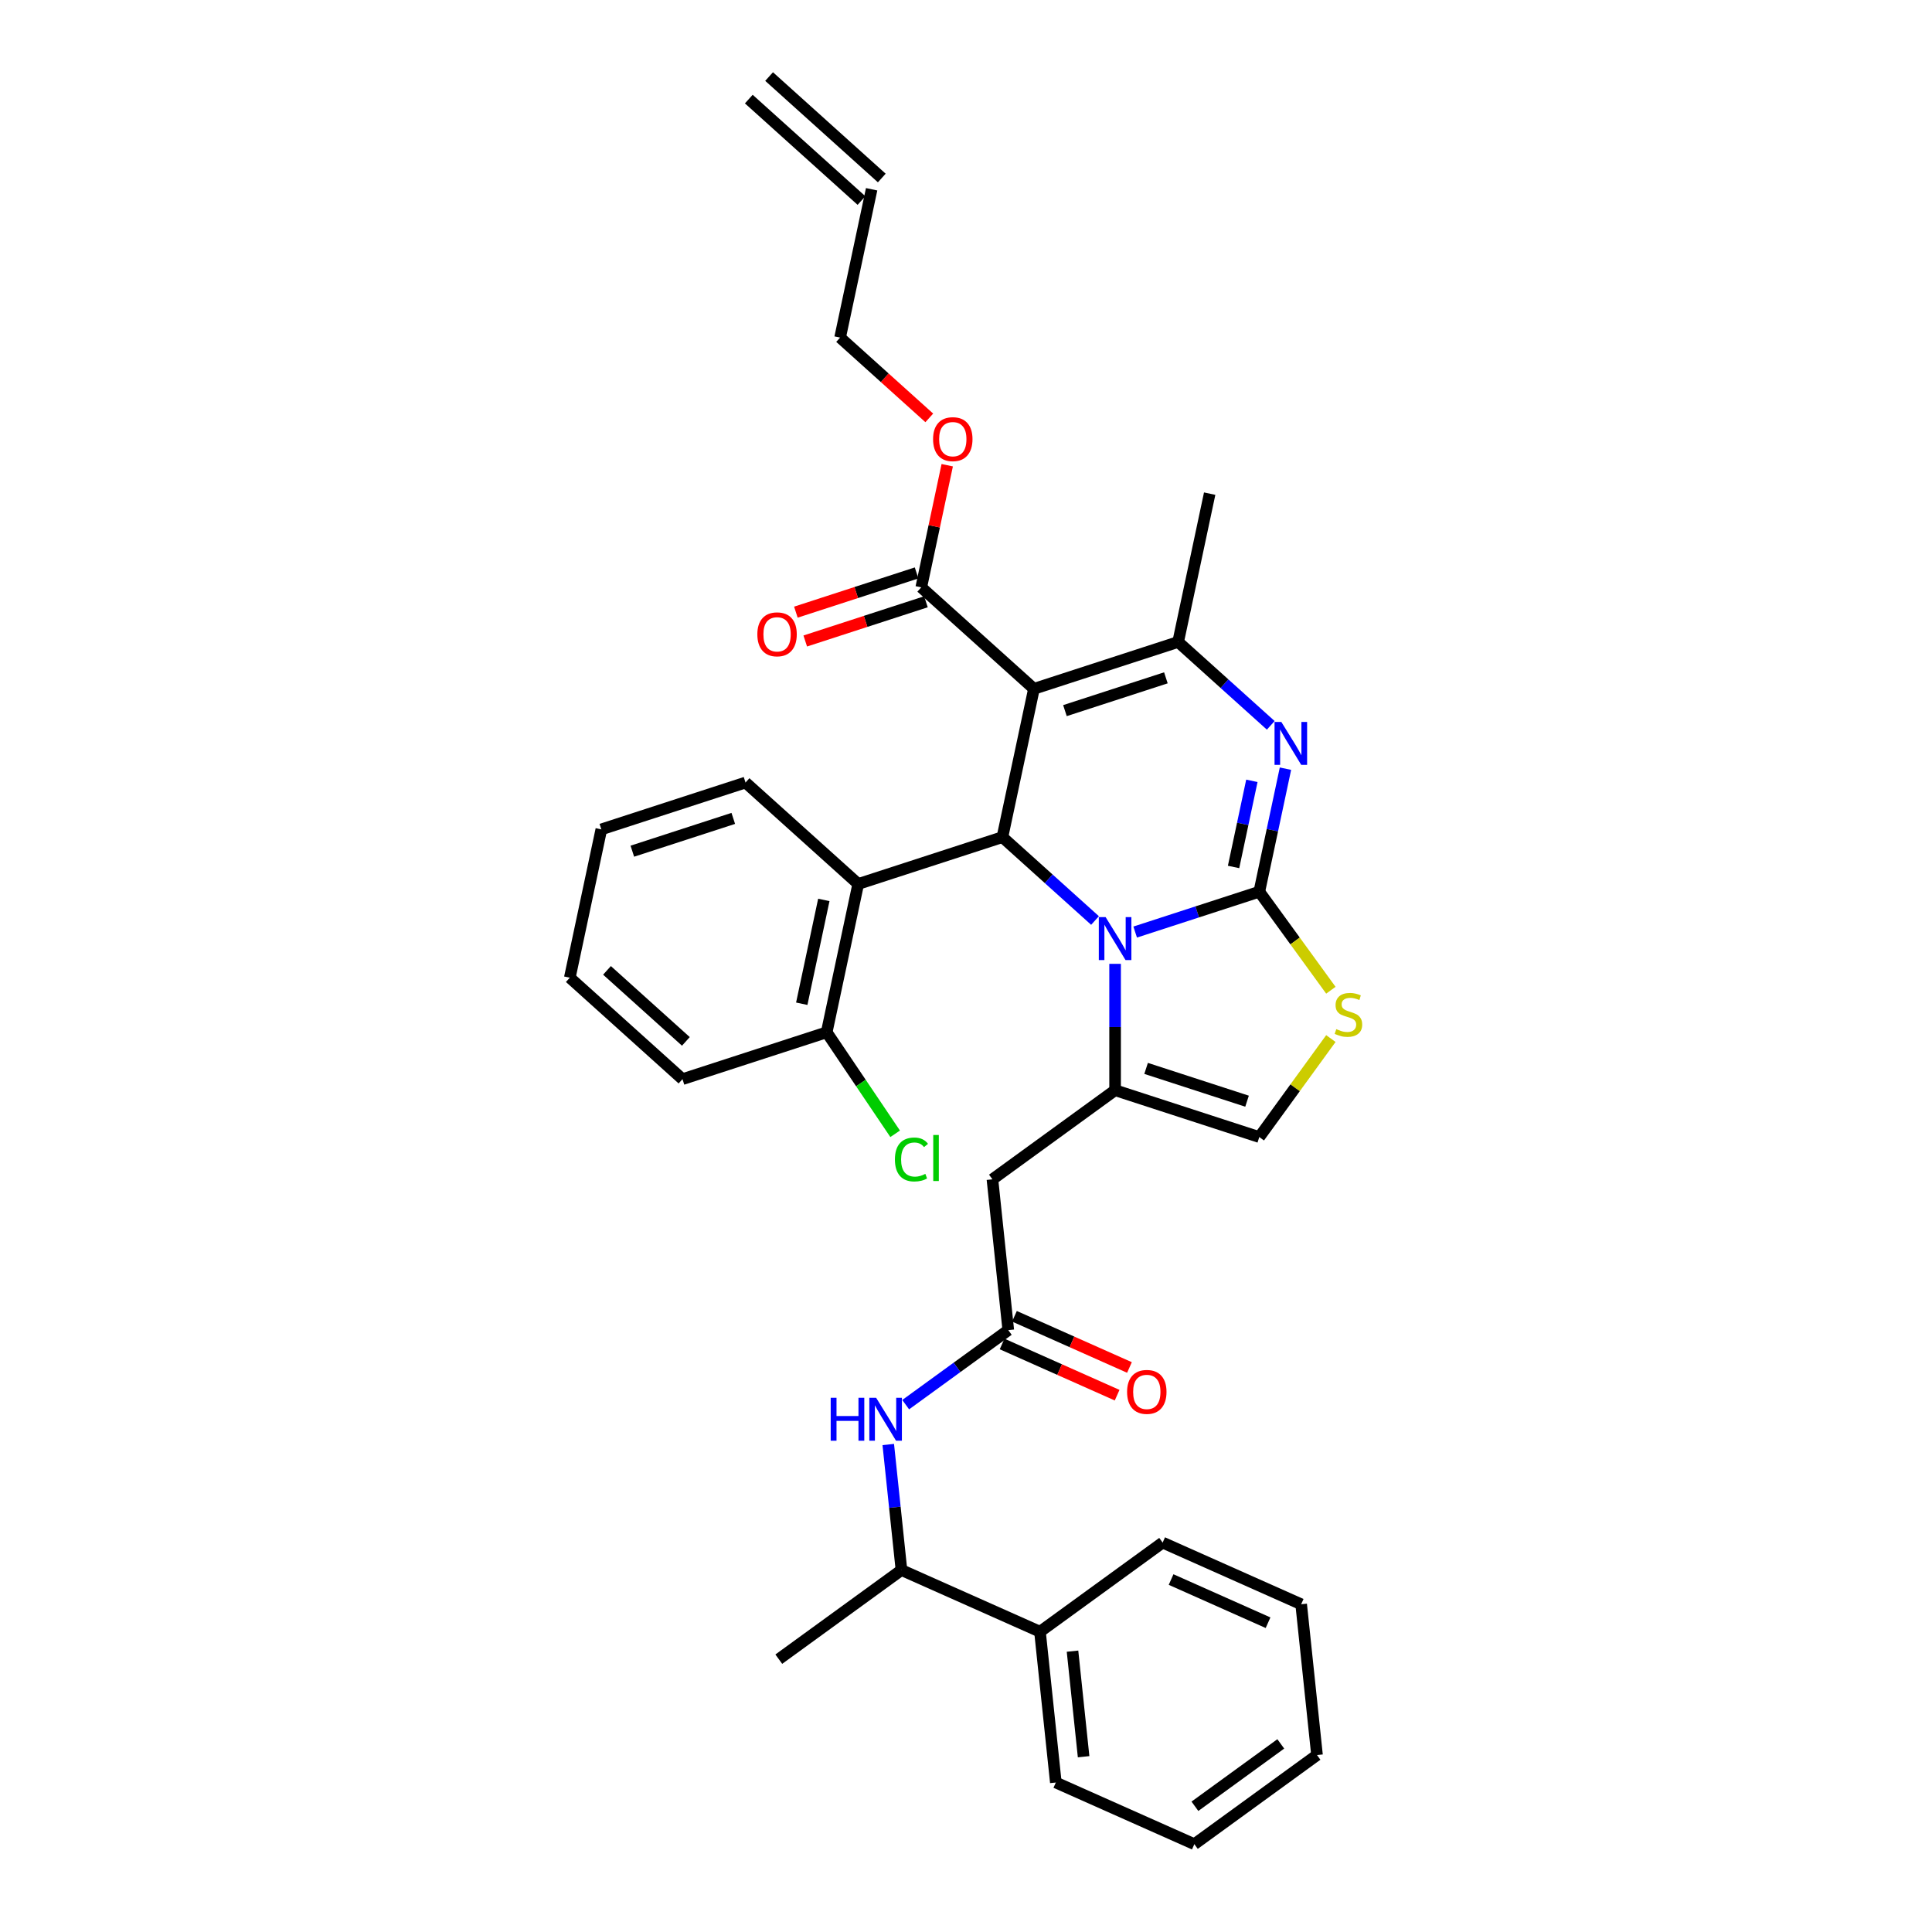 <?xml version='1.0' encoding='iso-8859-1'?>
<svg version='1.1' baseProfile='full'
              xmlns='http://www.w3.org/2000/svg'
                      xmlns:rdkit='http://www.rdkit.org/xml'
                      xmlns:xlink='http://www.w3.org/1999/xlink'
                  xml:space='preserve'
width='1000px' height='1000px' viewBox='0 0 1000 1000'>
<!-- END OF HEADER -->
<rect style='opacity:1.0;fill:#FFFFFF;stroke:none' width='1000' height='1000' x='0' y='0'> </rect>
<path class='bond-0' d='M 538.291,844.573 L 466.595,812.652' style='fill:none;fill-rule:evenodd;stroke:#000000;stroke-width:6px;stroke-linecap:butt;stroke-linejoin:miter;stroke-opacity:1' />
<path class='bond-1' d='M 538.291,844.573 L 546.495,922.624' style='fill:none;fill-rule:evenodd;stroke:#000000;stroke-width:6px;stroke-linecap:butt;stroke-linejoin:miter;stroke-opacity:1' />
<path class='bond-1' d='M 555.132,854.64 L 560.874,909.276' style='fill:none;fill-rule:evenodd;stroke:#000000;stroke-width:6px;stroke-linecap:butt;stroke-linejoin:miter;stroke-opacity:1' />
<path class='bond-2' d='M 538.291,844.573 L 601.784,798.443' style='fill:none;fill-rule:evenodd;stroke:#000000;stroke-width:6px;stroke-linecap:butt;stroke-linejoin:miter;stroke-opacity:1' />
<path class='bond-3' d='M 521.884,688.471 L 495.333,707.761' style='fill:none;fill-rule:evenodd;stroke:#000000;stroke-width:6px;stroke-linecap:butt;stroke-linejoin:miter;stroke-opacity:1' />
<path class='bond-3' d='M 495.333,707.761 L 468.783,727.052' style='fill:none;fill-rule:evenodd;stroke:#0000FF;stroke-width:6px;stroke-linecap:butt;stroke-linejoin:miter;stroke-opacity:1' />
<path class='bond-4' d='M 518.692,695.641 L 548.458,708.893' style='fill:none;fill-rule:evenodd;stroke:#000000;stroke-width:6px;stroke-linecap:butt;stroke-linejoin:miter;stroke-opacity:1' />
<path class='bond-4' d='M 548.458,708.893 L 578.224,722.146' style='fill:none;fill-rule:evenodd;stroke:#FF0000;stroke-width:6px;stroke-linecap:butt;stroke-linejoin:miter;stroke-opacity:1' />
<path class='bond-4' d='M 525.076,681.301 L 554.842,694.554' style='fill:none;fill-rule:evenodd;stroke:#000000;stroke-width:6px;stroke-linecap:butt;stroke-linejoin:miter;stroke-opacity:1' />
<path class='bond-4' d='M 554.842,694.554 L 584.608,707.807' style='fill:none;fill-rule:evenodd;stroke:#FF0000;stroke-width:6px;stroke-linecap:butt;stroke-linejoin:miter;stroke-opacity:1' />
<path class='bond-5' d='M 521.884,688.471 L 513.681,610.42' style='fill:none;fill-rule:evenodd;stroke:#000000;stroke-width:6px;stroke-linecap:butt;stroke-linejoin:miter;stroke-opacity:1' />
<path class='bond-6' d='M 459.766,747.676 L 463.181,780.164' style='fill:none;fill-rule:evenodd;stroke:#0000FF;stroke-width:6px;stroke-linecap:butt;stroke-linejoin:miter;stroke-opacity:1' />
<path class='bond-6' d='M 463.181,780.164 L 466.595,812.652' style='fill:none;fill-rule:evenodd;stroke:#000000;stroke-width:6px;stroke-linecap:butt;stroke-linejoin:miter;stroke-opacity:1' />
<path class='bond-7' d='M 466.595,812.652 L 403.103,858.782' style='fill:none;fill-rule:evenodd;stroke:#000000;stroke-width:6px;stroke-linecap:butt;stroke-linejoin:miter;stroke-opacity:1' />
<path class='bond-8' d='M 665.351,397.866 L 658.582,429.711' style='fill:none;fill-rule:evenodd;stroke:#0000FF;stroke-width:6px;stroke-linecap:butt;stroke-linejoin:miter;stroke-opacity:1' />
<path class='bond-8' d='M 658.582,429.711 L 651.813,461.557' style='fill:none;fill-rule:evenodd;stroke:#000000;stroke-width:6px;stroke-linecap:butt;stroke-linejoin:miter;stroke-opacity:1' />
<path class='bond-8' d='M 647.967,404.156 L 643.229,426.448' style='fill:none;fill-rule:evenodd;stroke:#0000FF;stroke-width:6px;stroke-linecap:butt;stroke-linejoin:miter;stroke-opacity:1' />
<path class='bond-8' d='M 643.229,426.448 L 638.491,448.74' style='fill:none;fill-rule:evenodd;stroke:#000000;stroke-width:6px;stroke-linecap:butt;stroke-linejoin:miter;stroke-opacity:1' />
<path class='bond-9' d='M 657.739,375.435 L 633.773,353.856' style='fill:none;fill-rule:evenodd;stroke:#0000FF;stroke-width:6px;stroke-linecap:butt;stroke-linejoin:miter;stroke-opacity:1' />
<path class='bond-9' d='M 633.773,353.856 L 609.807,332.277' style='fill:none;fill-rule:evenodd;stroke:#000000;stroke-width:6px;stroke-linecap:butt;stroke-linejoin:miter;stroke-opacity:1' />
<path class='bond-10' d='M 518.85,433.295 L 542.816,454.874' style='fill:none;fill-rule:evenodd;stroke:#000000;stroke-width:6px;stroke-linecap:butt;stroke-linejoin:miter;stroke-opacity:1' />
<path class='bond-10' d='M 542.816,454.874 L 566.782,476.453' style='fill:none;fill-rule:evenodd;stroke:#0000FF;stroke-width:6px;stroke-linecap:butt;stroke-linejoin:miter;stroke-opacity:1' />
<path class='bond-11' d='M 518.85,433.295 L 535.168,356.529' style='fill:none;fill-rule:evenodd;stroke:#000000;stroke-width:6px;stroke-linecap:butt;stroke-linejoin:miter;stroke-opacity:1' />
<path class='bond-12' d='M 518.85,433.295 L 444.211,457.547' style='fill:none;fill-rule:evenodd;stroke:#000000;stroke-width:6px;stroke-linecap:butt;stroke-linejoin:miter;stroke-opacity:1' />
<path class='bond-13' d='M 535.168,356.529 L 476.845,304.015' style='fill:none;fill-rule:evenodd;stroke:#000000;stroke-width:6px;stroke-linecap:butt;stroke-linejoin:miter;stroke-opacity:1' />
<path class='bond-14' d='M 535.168,356.529 L 609.807,332.277' style='fill:none;fill-rule:evenodd;stroke:#000000;stroke-width:6px;stroke-linecap:butt;stroke-linejoin:miter;stroke-opacity:1' />
<path class='bond-14' d='M 551.214,367.819 L 603.462,350.843' style='fill:none;fill-rule:evenodd;stroke:#000000;stroke-width:6px;stroke-linecap:butt;stroke-linejoin:miter;stroke-opacity:1' />
<path class='bond-15' d='M 609.807,332.277 L 626.125,255.511' style='fill:none;fill-rule:evenodd;stroke:#000000;stroke-width:6px;stroke-linecap:butt;stroke-linejoin:miter;stroke-opacity:1' />
<path class='bond-16' d='M 587.564,482.433 L 619.689,471.995' style='fill:none;fill-rule:evenodd;stroke:#0000FF;stroke-width:6px;stroke-linecap:butt;stroke-linejoin:miter;stroke-opacity:1' />
<path class='bond-16' d='M 619.689,471.995 L 651.813,461.557' style='fill:none;fill-rule:evenodd;stroke:#000000;stroke-width:6px;stroke-linecap:butt;stroke-linejoin:miter;stroke-opacity:1' />
<path class='bond-17' d='M 577.173,498.884 L 577.173,531.587' style='fill:none;fill-rule:evenodd;stroke:#0000FF;stroke-width:6px;stroke-linecap:butt;stroke-linejoin:miter;stroke-opacity:1' />
<path class='bond-17' d='M 577.173,531.587 L 577.173,564.29' style='fill:none;fill-rule:evenodd;stroke:#000000;stroke-width:6px;stroke-linecap:butt;stroke-linejoin:miter;stroke-opacity:1' />
<path class='bond-18' d='M 651.813,461.557 L 670.334,487.049' style='fill:none;fill-rule:evenodd;stroke:#000000;stroke-width:6px;stroke-linecap:butt;stroke-linejoin:miter;stroke-opacity:1' />
<path class='bond-18' d='M 670.334,487.049 L 688.855,512.541' style='fill:none;fill-rule:evenodd;stroke:#CCCC00;stroke-width:6px;stroke-linecap:butt;stroke-linejoin:miter;stroke-opacity:1' />
<path class='bond-19' d='M 688.855,537.558 L 670.334,563.05' style='fill:none;fill-rule:evenodd;stroke:#CCCC00;stroke-width:6px;stroke-linecap:butt;stroke-linejoin:miter;stroke-opacity:1' />
<path class='bond-19' d='M 670.334,563.05 L 651.813,588.542' style='fill:none;fill-rule:evenodd;stroke:#000000;stroke-width:6px;stroke-linecap:butt;stroke-linejoin:miter;stroke-opacity:1' />
<path class='bond-20' d='M 651.813,588.542 L 577.173,564.29' style='fill:none;fill-rule:evenodd;stroke:#000000;stroke-width:6px;stroke-linecap:butt;stroke-linejoin:miter;stroke-opacity:1' />
<path class='bond-20' d='M 645.468,569.976 L 593.22,553' style='fill:none;fill-rule:evenodd;stroke:#000000;stroke-width:6px;stroke-linecap:butt;stroke-linejoin:miter;stroke-opacity:1' />
<path class='bond-21' d='M 577.173,564.29 L 513.681,610.42' style='fill:none;fill-rule:evenodd;stroke:#000000;stroke-width:6px;stroke-linecap:butt;stroke-linejoin:miter;stroke-opacity:1' />
<path class='bond-22' d='M 444.211,457.547 L 427.893,534.313' style='fill:none;fill-rule:evenodd;stroke:#000000;stroke-width:6px;stroke-linecap:butt;stroke-linejoin:miter;stroke-opacity:1' />
<path class='bond-22' d='M 426.41,465.798 L 414.988,519.535' style='fill:none;fill-rule:evenodd;stroke:#000000;stroke-width:6px;stroke-linecap:butt;stroke-linejoin:miter;stroke-opacity:1' />
<path class='bond-23' d='M 444.211,457.547 L 385.888,405.033' style='fill:none;fill-rule:evenodd;stroke:#000000;stroke-width:6px;stroke-linecap:butt;stroke-linejoin:miter;stroke-opacity:1' />
<path class='bond-24' d='M 476.845,304.015 L 483.564,272.405' style='fill:none;fill-rule:evenodd;stroke:#000000;stroke-width:6px;stroke-linecap:butt;stroke-linejoin:miter;stroke-opacity:1' />
<path class='bond-24' d='M 483.564,272.405 L 490.283,240.795' style='fill:none;fill-rule:evenodd;stroke:#FF0000;stroke-width:6px;stroke-linecap:butt;stroke-linejoin:miter;stroke-opacity:1' />
<path class='bond-25' d='M 474.42,296.551 L 443.182,306.7' style='fill:none;fill-rule:evenodd;stroke:#000000;stroke-width:6px;stroke-linecap:butt;stroke-linejoin:miter;stroke-opacity:1' />
<path class='bond-25' d='M 443.182,306.7 L 411.944,316.85' style='fill:none;fill-rule:evenodd;stroke:#FF0000;stroke-width:6px;stroke-linecap:butt;stroke-linejoin:miter;stroke-opacity:1' />
<path class='bond-25' d='M 479.27,311.479 L 448.032,321.628' style='fill:none;fill-rule:evenodd;stroke:#000000;stroke-width:6px;stroke-linecap:butt;stroke-linejoin:miter;stroke-opacity:1' />
<path class='bond-25' d='M 448.032,321.628 L 416.795,331.778' style='fill:none;fill-rule:evenodd;stroke:#FF0000;stroke-width:6px;stroke-linecap:butt;stroke-linejoin:miter;stroke-opacity:1' />
<path class='bond-26' d='M 480.997,216.296 L 457.918,195.515' style='fill:none;fill-rule:evenodd;stroke:#FF0000;stroke-width:6px;stroke-linecap:butt;stroke-linejoin:miter;stroke-opacity:1' />
<path class='bond-26' d='M 457.918,195.515 L 434.839,174.735' style='fill:none;fill-rule:evenodd;stroke:#000000;stroke-width:6px;stroke-linecap:butt;stroke-linejoin:miter;stroke-opacity:1' />
<path class='bond-27' d='M 427.893,534.313 L 445.611,560.583' style='fill:none;fill-rule:evenodd;stroke:#000000;stroke-width:6px;stroke-linecap:butt;stroke-linejoin:miter;stroke-opacity:1' />
<path class='bond-27' d='M 445.611,560.583 L 463.328,586.853' style='fill:none;fill-rule:evenodd;stroke:#00CC00;stroke-width:6px;stroke-linecap:butt;stroke-linejoin:miter;stroke-opacity:1' />
<path class='bond-28' d='M 427.893,534.313 L 353.254,558.565' style='fill:none;fill-rule:evenodd;stroke:#000000;stroke-width:6px;stroke-linecap:butt;stroke-linejoin:miter;stroke-opacity:1' />
<path class='bond-29' d='M 434.839,174.735 L 451.156,97.969' style='fill:none;fill-rule:evenodd;stroke:#000000;stroke-width:6px;stroke-linecap:butt;stroke-linejoin:miter;stroke-opacity:1' />
<path class='bond-30' d='M 456.408,92.136 L 398.085,39.622' style='fill:none;fill-rule:evenodd;stroke:#000000;stroke-width:6px;stroke-linecap:butt;stroke-linejoin:miter;stroke-opacity:1' />
<path class='bond-30' d='M 445.905,103.801 L 387.582,51.287' style='fill:none;fill-rule:evenodd;stroke:#000000;stroke-width:6px;stroke-linecap:butt;stroke-linejoin:miter;stroke-opacity:1' />
<path class='bond-31' d='M 385.888,405.033 L 311.248,429.285' style='fill:none;fill-rule:evenodd;stroke:#000000;stroke-width:6px;stroke-linecap:butt;stroke-linejoin:miter;stroke-opacity:1' />
<path class='bond-31' d='M 379.542,423.599 L 327.294,440.575' style='fill:none;fill-rule:evenodd;stroke:#000000;stroke-width:6px;stroke-linecap:butt;stroke-linejoin:miter;stroke-opacity:1' />
<path class='bond-32' d='M 353.254,558.565 L 294.931,506.051' style='fill:none;fill-rule:evenodd;stroke:#000000;stroke-width:6px;stroke-linecap:butt;stroke-linejoin:miter;stroke-opacity:1' />
<path class='bond-32' d='M 355.008,539.023 L 314.182,502.263' style='fill:none;fill-rule:evenodd;stroke:#000000;stroke-width:6px;stroke-linecap:butt;stroke-linejoin:miter;stroke-opacity:1' />
<path class='bond-33' d='M 311.248,429.285 L 294.931,506.051' style='fill:none;fill-rule:evenodd;stroke:#000000;stroke-width:6px;stroke-linecap:butt;stroke-linejoin:miter;stroke-opacity:1' />
<path class='bond-34' d='M 546.495,922.624 L 618.191,954.545' style='fill:none;fill-rule:evenodd;stroke:#000000;stroke-width:6px;stroke-linecap:butt;stroke-linejoin:miter;stroke-opacity:1' />
<path class='bond-35' d='M 601.784,798.443 L 673.48,830.364' style='fill:none;fill-rule:evenodd;stroke:#000000;stroke-width:6px;stroke-linecap:butt;stroke-linejoin:miter;stroke-opacity:1' />
<path class='bond-35' d='M 606.154,817.571 L 656.341,839.915' style='fill:none;fill-rule:evenodd;stroke:#000000;stroke-width:6px;stroke-linecap:butt;stroke-linejoin:miter;stroke-opacity:1' />
<path class='bond-36' d='M 673.48,830.364 L 681.683,908.415' style='fill:none;fill-rule:evenodd;stroke:#000000;stroke-width:6px;stroke-linecap:butt;stroke-linejoin:miter;stroke-opacity:1' />
<path class='bond-37' d='M 618.191,954.545 L 681.683,908.415' style='fill:none;fill-rule:evenodd;stroke:#000000;stroke-width:6px;stroke-linecap:butt;stroke-linejoin:miter;stroke-opacity:1' />
<path class='bond-37' d='M 618.489,934.927 L 662.933,902.636' style='fill:none;fill-rule:evenodd;stroke:#000000;stroke-width:6px;stroke-linecap:butt;stroke-linejoin:miter;stroke-opacity:1' />
<path  class='atom-2' d='M 429.966 723.488
L 432.98 723.488
L 432.98 732.937
L 444.344 732.937
L 444.344 723.488
L 447.357 723.488
L 447.357 745.714
L 444.344 745.714
L 444.344 735.449
L 432.98 735.449
L 432.98 745.714
L 429.966 745.714
L 429.966 723.488
' fill='#0000FF'/>
<path  class='atom-2' d='M 453.479 723.488
L 460.762 735.26
Q 461.484 736.422, 462.645 738.525
Q 463.807 740.628, 463.87 740.754
L 463.87 723.488
L 466.821 723.488
L 466.821 745.714
L 463.776 745.714
L 455.959 732.843
Q 455.048 731.336, 454.075 729.61
Q 453.134 727.883, 452.851 727.349
L 452.851 745.714
L 449.963 745.714
L 449.963 723.488
L 453.479 723.488
' fill='#0000FF'/>
<path  class='atom-3' d='M 583.378 720.455
Q 583.378 715.118, 586.015 712.136
Q 588.652 709.154, 593.58 709.154
Q 598.509 709.154, 601.146 712.136
Q 603.783 715.118, 603.783 720.455
Q 603.783 725.854, 601.114 728.931
Q 598.446 731.976, 593.58 731.976
Q 588.683 731.976, 586.015 728.931
Q 583.378 725.886, 583.378 720.455
M 593.58 729.465
Q 596.971 729.465, 598.791 727.204
Q 600.644 724.913, 600.644 720.455
Q 600.644 716.091, 598.791 713.894
Q 596.971 711.665, 593.58 711.665
Q 590.19 711.665, 588.338 713.863
Q 586.517 716.06, 586.517 720.455
Q 586.517 724.944, 588.338 727.204
Q 590.19 729.465, 593.58 729.465
' fill='#FF0000'/>
<path  class='atom-5' d='M 663.217 373.678
L 670.5 385.45
Q 671.222 386.612, 672.384 388.715
Q 673.545 390.818, 673.608 390.944
L 673.608 373.678
L 676.559 373.678
L 676.559 395.904
L 673.514 395.904
L 665.697 383.033
Q 664.787 381.526, 663.814 379.799
Q 662.872 378.073, 662.59 377.539
L 662.59 395.904
L 659.701 395.904
L 659.701 373.678
L 663.217 373.678
' fill='#0000FF'/>
<path  class='atom-9' d='M 572.26 474.696
L 579.543 486.468
Q 580.265 487.63, 581.427 489.733
Q 582.588 491.836, 582.651 491.962
L 582.651 474.696
L 585.602 474.696
L 585.602 496.922
L 582.557 496.922
L 574.74 484.051
Q 573.83 482.544, 572.857 480.817
Q 571.915 479.091, 571.632 478.557
L 571.632 496.922
L 568.744 496.922
L 568.744 474.696
L 572.26 474.696
' fill='#0000FF'/>
<path  class='atom-11' d='M 691.665 532.678
Q 691.916 532.772, 692.952 533.211
Q 693.988 533.651, 695.118 533.933
Q 696.279 534.185, 697.409 534.185
Q 699.513 534.185, 700.737 533.18
Q 701.961 532.144, 701.961 530.355
Q 701.961 529.13, 701.334 528.377
Q 700.737 527.624, 699.795 527.215
Q 698.854 526.807, 697.284 526.336
Q 695.306 525.74, 694.113 525.175
Q 692.952 524.61, 692.104 523.417
Q 691.288 522.224, 691.288 520.215
Q 691.288 517.421, 693.171 515.694
Q 695.086 513.968, 698.854 513.968
Q 701.428 513.968, 704.347 515.192
L 703.625 517.609
Q 700.957 516.511, 698.948 516.511
Q 696.782 516.511, 695.589 517.421
Q 694.396 518.3, 694.427 519.838
Q 694.427 521.031, 695.024 521.753
Q 695.651 522.475, 696.53 522.883
Q 697.441 523.291, 698.948 523.762
Q 700.957 524.39, 702.15 525.018
Q 703.343 525.646, 704.19 526.933
Q 705.069 528.189, 705.069 530.355
Q 705.069 533.431, 702.997 535.095
Q 700.957 536.727, 697.535 536.727
Q 695.557 536.727, 694.05 536.288
Q 692.575 535.88, 690.817 535.158
L 691.665 532.678
' fill='#CCCC00'/>
<path  class='atom-17' d='M 482.959 227.311
Q 482.959 221.975, 485.596 218.992
Q 488.233 216.01, 493.162 216.01
Q 498.091 216.01, 500.728 218.992
Q 503.364 221.975, 503.364 227.311
Q 503.364 232.711, 500.696 235.787
Q 498.028 238.833, 493.162 238.833
Q 488.265 238.833, 485.596 235.787
Q 482.959 232.742, 482.959 227.311
M 493.162 236.321
Q 496.552 236.321, 498.373 234.061
Q 500.225 231.769, 500.225 227.311
Q 500.225 222.948, 498.373 220.75
Q 496.552 218.522, 493.162 218.522
Q 489.772 218.522, 487.919 220.719
Q 486.099 222.917, 486.099 227.311
Q 486.099 231.801, 487.919 234.061
Q 489.772 236.321, 493.162 236.321
' fill='#FF0000'/>
<path  class='atom-18' d='M 392.002 328.329
Q 392.002 322.993, 394.639 320.011
Q 397.276 317.028, 402.205 317.028
Q 407.134 317.028, 409.77 320.011
Q 412.407 322.993, 412.407 328.329
Q 412.407 333.729, 409.739 336.805
Q 407.071 339.851, 402.205 339.851
Q 397.308 339.851, 394.639 336.805
Q 392.002 333.76, 392.002 328.329
M 402.205 337.339
Q 405.595 337.339, 407.416 335.079
Q 409.268 332.787, 409.268 328.329
Q 409.268 323.966, 407.416 321.768
Q 405.595 319.54, 402.205 319.54
Q 398.815 319.54, 396.962 321.737
Q 395.142 323.935, 395.142 328.329
Q 395.142 332.819, 396.962 335.079
Q 398.815 337.339, 402.205 337.339
' fill='#FF0000'/>
<path  class='atom-20' d='M 463.206 600.148
Q 463.206 594.623, 465.78 591.735
Q 468.386 588.815, 473.314 588.815
Q 477.898 588.815, 480.346 592.049
L 478.274 593.744
Q 476.485 591.39, 473.314 591.39
Q 469.955 591.39, 468.166 593.65
Q 466.408 595.879, 466.408 600.148
Q 466.408 604.543, 468.229 606.803
Q 470.081 609.063, 473.66 609.063
Q 476.108 609.063, 478.965 607.588
L 479.844 609.942
Q 478.682 610.696, 476.924 611.135
Q 475.166 611.575, 473.22 611.575
Q 468.386 611.575, 465.78 608.624
Q 463.206 605.673, 463.206 600.148
' fill='#00CC00'/>
<path  class='atom-20' d='M 483.046 587.466
L 485.934 587.466
L 485.934 611.292
L 483.046 611.292
L 483.046 587.466
' fill='#00CC00'/>
</svg>

